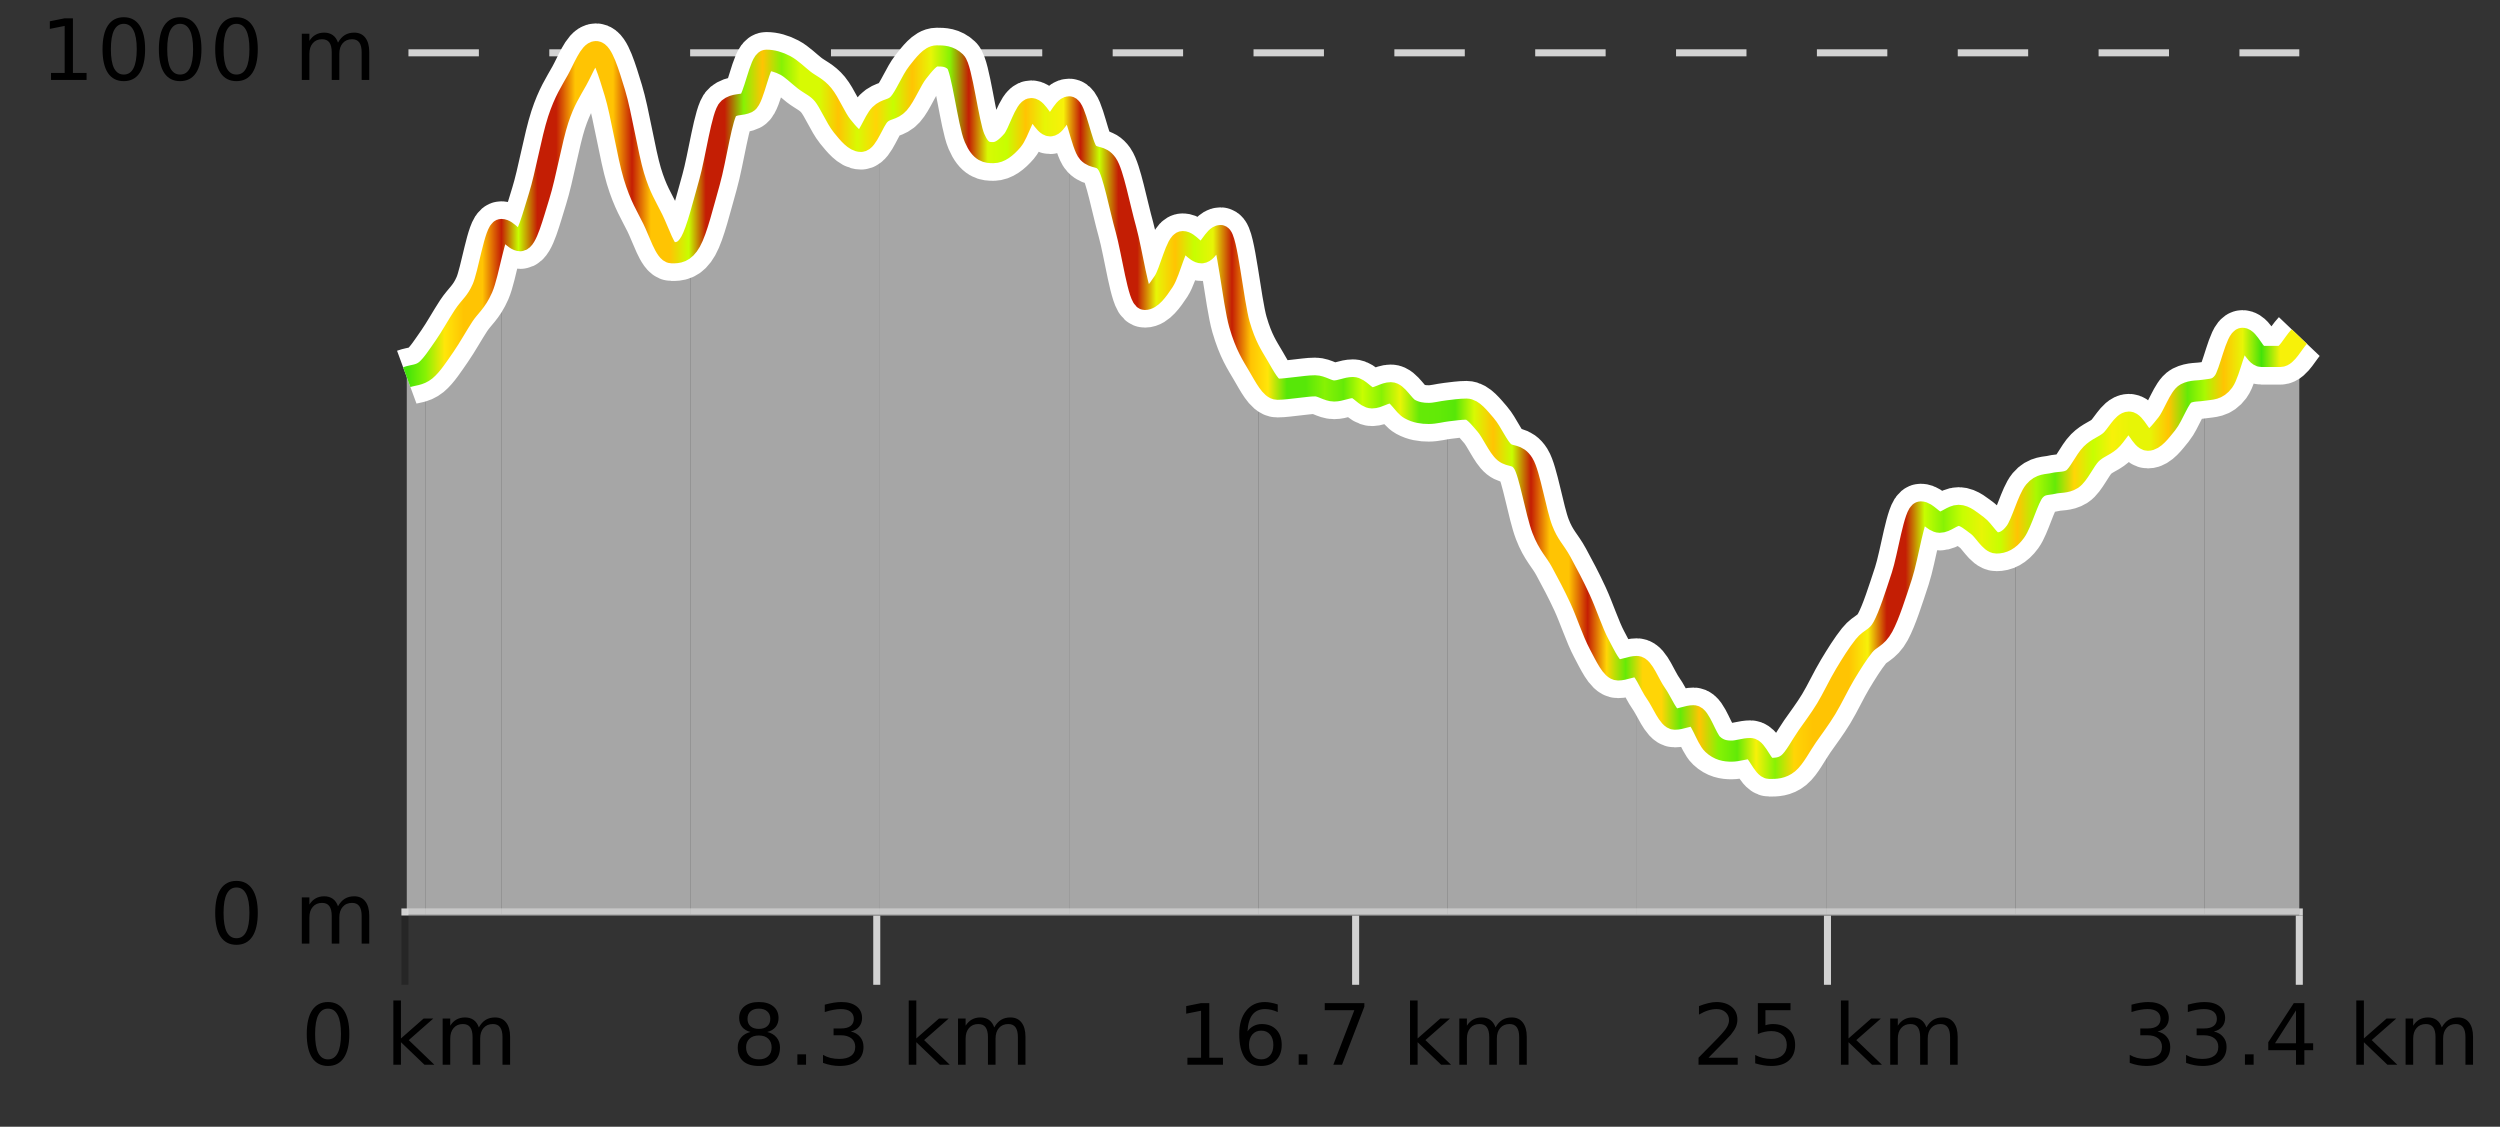 <?xml version="1.0" encoding="UTF-8"?>
<svg xmlns="http://www.w3.org/2000/svg" xmlns:xlink="http://www.w3.org/1999/xlink" width="355pt" height="160pt" viewBox="0 0 355 160" version="1.1">
<rect x="0" y="0" width="355" height="160" fill="#333333" stroke="none"/>
<defs>
<clipPath id="clip1">
  <path d="M 313 47 L 326.5 47 L 326.5 129.84 L 313 129.84 Z M 313 47 "/>
</clipPath>
<clipPath id="clip2">
  <path d="M 286 55 L 314 55 L 314 129.84 L 286 129.84 Z M 286 55 "/>
</clipPath>
<clipPath id="clip3">
  <path d="M 259 72 L 287 72 L 287 129.84 L 259 129.84 Z M 259 72 "/>
</clipPath>
<clipPath id="clip4">
  <path d="M 232 94 L 260 94 L 260 129.84 L 232 129.84 Z M 232 94 "/>
</clipPath>
<clipPath id="clip5">
  <path d="M 205 58 L 233 58 L 233 129.84 L 205 129.84 Z M 205 58 "/>
</clipPath>
<clipPath id="clip6">
  <path d="M 178 51 L 206 51 L 206 129.84 L 178 129.84 Z M 178 51 "/>
</clipPath>
<clipPath id="clip7">
  <path d="M 151 15 L 179 15 L 179 129.84 L 151 129.84 Z M 151 15 "/>
</clipPath>
<clipPath id="clip8">
  <path d="M 124 7.199 L 152 7.199 L 152 129.84 L 124 129.84 Z M 124 7.199 "/>
</clipPath>
<clipPath id="clip9">
  <path d="M 98 8 L 125 8 L 125 129.84 L 98 129.84 Z M 98 8 "/>
</clipPath>
<clipPath id="clip10">
  <path d="M 71 7.199 L 99 7.199 L 99 129.84 L 71 129.84 Z M 71 7.199 "/>
</clipPath>
<clipPath id="clip11">
  <path d="M 60 32 L 72 32 L 72 129.84 L 60 129.84 Z M 60 32 "/>
</clipPath>
<clipPath id="clip12">
  <path d="M 57.762 52 L 61 52 L 61 129.84 L 57.762 129.84 Z M 57.762 52 "/>
</clipPath>
<clipPath id="clip13">
  <path d="M 53.762 3.199 L 330.5 3.199 L 330.5 133.84 L 53.762 133.84 Z M 53.762 3.199 "/>
</clipPath>
<clipPath id="clip14">
  <path d="M 56.262 5.699 L 328 5.699 L 328 131.34 L 56.262 131.34 Z M 56.262 5.699 "/>
</clipPath>
<linearGradient id="linear0" gradientUnits="userSpaceOnUse" x1="57.76" y1="0" x2="326.5" y2="0" >
<stop offset="0" style="stop-color:rgb(26.275%,89.02%,3.529%);stop-opacity:1;"/>
<stop offset="0.01" style="stop-color:rgb(52.941%,94.902%,1.569%);stop-opacity:1;"/>
<stop offset="0.02" style="stop-color:rgb(100%,90.196%,3.529%);stop-opacity:1;"/>
<stop offset="0.03" style="stop-color:rgb(100%,76.863%,1.176%);stop-opacity:1;"/>
<stop offset="0.04" style="stop-color:rgb(100%,76.863%,1.176%);stop-opacity:1;"/>
<stop offset="0.05" style="stop-color:rgb(76.863%,11.765%,1.569%);stop-opacity:1;"/>
<stop offset="0.059" style="stop-color:rgb(78.039%,99.608%,0.392%);stop-opacity:1;"/>
<stop offset="0.069" style="stop-color:rgb(76.863%,11.765%,1.569%);stop-opacity:1;"/>
<stop offset="0.079" style="stop-color:rgb(76.863%,11.765%,1.569%);stop-opacity:1;"/>
<stop offset="0.089" style="stop-color:rgb(100%,76.863%,1.176%);stop-opacity:1;"/>
<stop offset="0.099" style="stop-color:rgb(100%,76.863%,1.176%);stop-opacity:1;"/>
<stop offset="0.109" style="stop-color:rgb(100%,76.863%,1.176%);stop-opacity:1;"/>
<stop offset="0.119" style="stop-color:rgb(76.863%,11.765%,1.569%);stop-opacity:1;"/>
<stop offset="0.129" style="stop-color:rgb(100%,76.863%,1.176%);stop-opacity:1;"/>
<stop offset="0.139" style="stop-color:rgb(100%,76.863%,1.176%);stop-opacity:1;"/>
<stop offset="0.149" style="stop-color:rgb(78.039%,99.608%,0.392%);stop-opacity:1;"/>
<stop offset="0.158" style="stop-color:rgb(76.863%,11.765%,1.569%);stop-opacity:1;"/>
<stop offset="0.168" style="stop-color:rgb(76.863%,11.765%,1.569%);stop-opacity:1;"/>
<stop offset="0.178" style="stop-color:rgb(52.941%,94.902%,1.569%);stop-opacity:1;"/>
<stop offset="0.188" style="stop-color:rgb(100%,76.863%,1.176%);stop-opacity:1;"/>
<stop offset="0.198" style="stop-color:rgb(52.941%,94.902%,1.569%);stop-opacity:1;"/>
<stop offset="0.208" style="stop-color:rgb(84.314%,98.039%,1.176%);stop-opacity:1;"/>
<stop offset="0.218" style="stop-color:rgb(84.314%,98.039%,1.176%);stop-opacity:1;"/>
<stop offset="0.228" style="stop-color:rgb(100%,76.863%,1.176%);stop-opacity:1;"/>
<stop offset="0.238" style="stop-color:rgb(84.314%,98.039%,1.176%);stop-opacity:1;"/>
<stop offset="0.248" style="stop-color:rgb(100%,83.529%,2.353%);stop-opacity:1;"/>
<stop offset="0.257" style="stop-color:rgb(78.039%,99.608%,0.392%);stop-opacity:1;"/>
<stop offset="0.267" style="stop-color:rgb(100%,76.863%,1.176%);stop-opacity:1;"/>
<stop offset="0.277" style="stop-color:rgb(90.588%,96.078%,2.353%);stop-opacity:1;"/>
<stop offset="0.287" style="stop-color:rgb(52.941%,94.902%,1.569%);stop-opacity:1;"/>
<stop offset="0.297" style="stop-color:rgb(76.863%,11.765%,1.569%);stop-opacity:1;"/>
<stop offset="0.307" style="stop-color:rgb(84.314%,98.039%,1.176%);stop-opacity:1;"/>
<stop offset="0.317" style="stop-color:rgb(78.039%,99.608%,0.392%);stop-opacity:1;"/>
<stop offset="0.327" style="stop-color:rgb(100%,76.863%,1.176%);stop-opacity:1;"/>
<stop offset="0.337" style="stop-color:rgb(90.588%,96.078%,2.353%);stop-opacity:1;"/>
<stop offset="0.347" style="stop-color:rgb(96.863%,94.51%,3.529%);stop-opacity:1;"/>
<stop offset="0.356" style="stop-color:rgb(76.863%,11.765%,1.569%);stop-opacity:1;"/>
<stop offset="0.366" style="stop-color:rgb(78.039%,99.608%,0.392%);stop-opacity:1;"/>
<stop offset="0.376" style="stop-color:rgb(76.863%,11.765%,1.569%);stop-opacity:1;"/>
<stop offset="0.386" style="stop-color:rgb(76.863%,11.765%,1.569%);stop-opacity:1;"/>
<stop offset="0.396" style="stop-color:rgb(90.588%,96.078%,2.353%);stop-opacity:1;"/>
<stop offset="0.406" style="stop-color:rgb(100%,76.863%,1.176%);stop-opacity:1;"/>
<stop offset="0.416" style="stop-color:rgb(78.039%,99.608%,0.392%);stop-opacity:1;"/>
<stop offset="0.426" style="stop-color:rgb(90.588%,96.078%,2.353%);stop-opacity:1;"/>
<stop offset="0.436" style="stop-color:rgb(76.863%,11.765%,1.569%);stop-opacity:1;"/>
<stop offset="0.446" style="stop-color:rgb(100%,76.863%,1.176%);stop-opacity:1;"/>
<stop offset="0.455" style="stop-color:rgb(100%,90.196%,3.529%);stop-opacity:1;"/>
<stop offset="0.465" style="stop-color:rgb(34.118%,90.588%,3.137%);stop-opacity:1;"/>
<stop offset="0.475" style="stop-color:rgb(34.118%,90.588%,3.137%);stop-opacity:1;"/>
<stop offset="0.485" style="stop-color:rgb(52.941%,94.902%,1.569%);stop-opacity:1;"/>
<stop offset="0.495" style="stop-color:rgb(39.608%,91.765%,2.745%);stop-opacity:1;"/>
<stop offset="0.505" style="stop-color:rgb(78.039%,99.608%,0.392%);stop-opacity:1;"/>
<stop offset="0.515" style="stop-color:rgb(52.941%,94.902%,1.569%);stop-opacity:1;"/>
<stop offset="0.525" style="stop-color:rgb(90.588%,96.078%,2.353%);stop-opacity:1;"/>
<stop offset="0.535" style="stop-color:rgb(39.608%,91.765%,2.745%);stop-opacity:1;"/>
<stop offset="0.545" style="stop-color:rgb(38.431%,91.765%,2.745%);stop-opacity:1;"/>
<stop offset="0.554" style="stop-color:rgb(34.118%,90.588%,3.137%);stop-opacity:1;"/>
<stop offset="0.564" style="stop-color:rgb(84.314%,98.039%,1.176%);stop-opacity:1;"/>
<stop offset="0.574" style="stop-color:rgb(100%,76.863%,1.176%);stop-opacity:1;"/>
<stop offset="0.584" style="stop-color:rgb(78.039%,99.608%,0.392%);stop-opacity:1;"/>
<stop offset="0.594" style="stop-color:rgb(76.863%,11.765%,1.569%);stop-opacity:1;"/>
<stop offset="0.604" style="stop-color:rgb(100%,76.863%,1.176%);stop-opacity:1;"/>
<stop offset="0.614" style="stop-color:rgb(100%,76.863%,1.176%);stop-opacity:1;"/>
<stop offset="0.624" style="stop-color:rgb(76.863%,11.765%,1.569%);stop-opacity:1;"/>
<stop offset="0.634" style="stop-color:rgb(100%,83.529%,2.353%);stop-opacity:1;"/>
<stop offset="0.644" style="stop-color:rgb(39.608%,91.765%,2.745%);stop-opacity:1;"/>
<stop offset="0.653" style="stop-color:rgb(100%,83.529%,2.353%);stop-opacity:1;"/>
<stop offset="0.663" style="stop-color:rgb(100%,83.529%,2.353%);stop-opacity:1;"/>
<stop offset="0.673" style="stop-color:rgb(39.608%,91.765%,2.745%);stop-opacity:1;"/>
<stop offset="0.683" style="stop-color:rgb(100%,76.863%,1.176%);stop-opacity:1;"/>
<stop offset="0.693" style="stop-color:rgb(52.941%,94.902%,1.569%);stop-opacity:1;"/>
<stop offset="0.703" style="stop-color:rgb(38.431%,91.765%,2.745%);stop-opacity:1;"/>
<stop offset="0.713" style="stop-color:rgb(96.863%,94.51%,3.529%);stop-opacity:1;"/>
<stop offset="0.723" style="stop-color:rgb(52.941%,94.902%,1.569%);stop-opacity:1;"/>
<stop offset="0.733" style="stop-color:rgb(100%,83.529%,2.353%);stop-opacity:1;"/>
<stop offset="0.743" style="stop-color:rgb(100%,76.863%,1.176%);stop-opacity:1;"/>
<stop offset="0.752" style="stop-color:rgb(100%,76.863%,1.176%);stop-opacity:1;"/>
<stop offset="0.762" style="stop-color:rgb(100%,76.863%,1.176%);stop-opacity:1;"/>
<stop offset="0.772" style="stop-color:rgb(96.863%,94.51%,3.529%);stop-opacity:1;"/>
<stop offset="0.782" style="stop-color:rgb(76.863%,11.765%,1.569%);stop-opacity:1;"/>
<stop offset="0.792" style="stop-color:rgb(76.863%,11.765%,1.569%);stop-opacity:1;"/>
<stop offset="0.802" style="stop-color:rgb(78.039%,99.608%,0.392%);stop-opacity:1;"/>
<stop offset="0.812" style="stop-color:rgb(52.941%,94.902%,1.569%);stop-opacity:1;"/>
<stop offset="0.822" style="stop-color:rgb(78.039%,99.608%,0.392%);stop-opacity:1;"/>
<stop offset="0.832" style="stop-color:rgb(90.588%,96.078%,2.353%);stop-opacity:1;"/>
<stop offset="0.842" style="stop-color:rgb(78.039%,99.608%,0.392%);stop-opacity:1;"/>
<stop offset="0.851" style="stop-color:rgb(100%,76.863%,1.176%);stop-opacity:1;"/>
<stop offset="0.861" style="stop-color:rgb(66.275%,97.647%,0.784%);stop-opacity:1;"/>
<stop offset="0.871" style="stop-color:rgb(39.608%,91.765%,2.745%);stop-opacity:1;"/>
<stop offset="0.881" style="stop-color:rgb(100%,83.529%,2.353%);stop-opacity:1;"/>
<stop offset="0.891" style="stop-color:rgb(78.039%,99.608%,0.392%);stop-opacity:1;"/>
<stop offset="0.901" style="stop-color:rgb(96.863%,94.51%,3.529%);stop-opacity:1;"/>
<stop offset="0.911" style="stop-color:rgb(90.588%,96.078%,2.353%);stop-opacity:1;"/>
<stop offset="0.921" style="stop-color:rgb(90.588%,96.078%,2.353%);stop-opacity:1;"/>
<stop offset="0.931" style="stop-color:rgb(100%,76.863%,1.176%);stop-opacity:1;"/>
<stop offset="0.941" style="stop-color:rgb(39.608%,91.765%,2.745%);stop-opacity:1;"/>
<stop offset="0.95" style="stop-color:rgb(66.275%,97.647%,0.784%);stop-opacity:1;"/>
<stop offset="0.96" style="stop-color:rgb(100%,76.863%,1.176%);stop-opacity:1;"/>
<stop offset="0.97" style="stop-color:rgb(90.588%,96.078%,2.353%);stop-opacity:1;"/>
<stop offset="0.98" style="stop-color:rgb(26.275%,89.02%,3.529%);stop-opacity:1;"/>
<stop offset="0.99" style="stop-color:rgb(96.863%,94.51%,3.529%);stop-opacity:1;"/>
<stop offset="1" style="stop-color:rgb(96.863%,94.51%,3.529%);stop-opacity:1;"/>
</linearGradient>
</defs>
<g id="surface1">
<path style="fill:none;stroke-width:1;stroke-linecap:butt;stroke-linejoin:miter;stroke:rgb(0%,0%,0%);stroke-opacity:0.247;stroke-miterlimit:10;" d="M 57.5 130 L 57.5 139.84 "/>
<path style="fill:none;stroke-width:1;stroke-linecap:butt;stroke-linejoin:miter;stroke:rgb(82.353%,82.353%,82.353%);stroke-opacity:1;stroke-miterlimit:10;" d="M 124.5 130 L 124.5 139.84 "/>
<path style="fill:none;stroke-width:1;stroke-linecap:butt;stroke-linejoin:miter;stroke:rgb(82.353%,82.353%,82.353%);stroke-opacity:1;stroke-miterlimit:10;" d="M 192.5 130 L 192.5 139.84 "/>
<path style="fill:none;stroke-width:1;stroke-linecap:butt;stroke-linejoin:miter;stroke:rgb(82.353%,82.353%,82.353%);stroke-opacity:1;stroke-miterlimit:10;" d="M 259.5 130 L 259.5 139.84 "/>
<path style="fill:none;stroke-width:1;stroke-linecap:butt;stroke-linejoin:miter;stroke:rgb(82.353%,82.353%,82.353%);stroke-opacity:1;stroke-miterlimit:10;" d="M 326.5 130 L 326.5 139.84 "/>
<path style="fill:none;stroke-width:1;stroke-linecap:butt;stroke-linejoin:miter;stroke:rgb(82.353%,82.353%,82.353%);stroke-opacity:1;stroke-miterlimit:10;" d="M 57 129.5 L 327 129.5 "/>
<path style=" stroke:none;fill-rule:nonzero;fill:rgb(0%,0%,0%);fill-opacity:1;" d="M 46.574 143.227 C 45.969 143.227 45.512 143.531 45.199 144.133 C 44.895 144.727 44.746 145.629 44.746 146.836 C 44.746 148.035 44.895 148.938 45.199 149.539 C 45.512 150.133 45.969 150.43 46.574 150.43 C 47.188 150.43 47.645 150.133 47.949 149.539 C 48.262 148.938 48.418 148.035 48.418 146.836 C 48.418 145.629 48.262 144.727 47.949 144.133 C 47.645 143.531 47.188 143.227 46.574 143.227 Z M 46.574 142.289 C 47.551 142.289 48.301 142.68 48.824 143.461 C 49.344 144.234 49.605 145.359 49.605 146.836 C 49.605 148.305 49.344 149.43 48.824 150.211 C 48.301 150.984 47.551 151.367 46.574 151.367 C 45.594 151.367 44.844 150.984 44.324 150.211 C 43.812 149.43 43.559 148.305 43.559 146.836 C 43.559 145.359 43.812 144.234 44.324 143.461 C 44.844 142.68 45.594 142.289 46.574 142.289 Z M 55.855 142.07 L 56.934 142.07 L 56.934 147.461 L 60.152 144.633 L 61.527 144.633 L 58.043 147.695 L 61.684 151.195 L 60.277 151.195 L 56.934 147.992 L 56.934 151.195 L 55.855 151.195 Z M 67.996 145.898 C 68.266 145.41 68.59 145.051 68.965 144.82 C 69.34 144.594 69.781 144.477 70.293 144.477 C 70.98 144.477 71.504 144.719 71.871 145.195 C 72.246 145.676 72.434 146.352 72.434 147.227 L 72.434 151.195 L 71.355 151.195 L 71.355 147.273 C 71.355 146.641 71.238 146.172 71.012 145.867 C 70.793 145.566 70.453 145.414 69.996 145.414 C 69.434 145.414 68.988 145.602 68.668 145.977 C 68.344 146.344 68.184 146.848 68.184 147.492 L 68.184 151.195 L 67.105 151.195 L 67.105 147.273 C 67.105 146.641 66.988 146.172 66.762 145.867 C 66.543 145.566 66.199 145.414 65.73 145.414 C 65.176 145.414 64.738 145.602 64.418 145.977 C 64.094 146.344 63.934 146.848 63.934 147.492 L 63.934 151.195 L 62.855 151.195 L 62.855 144.633 L 63.934 144.633 L 63.934 145.648 C 64.184 145.254 64.48 144.961 64.824 144.773 C 65.168 144.578 65.574 144.477 66.043 144.477 C 66.52 144.477 66.926 144.598 67.262 144.836 C 67.594 145.078 67.84 145.43 67.996 145.898 Z M 42.762 140.055 "/>
<path style=" stroke:none;fill-rule:nonzero;fill:rgb(0%,0%,0%);fill-opacity:1;" d="M 107.758 147.039 C 107.195 147.039 106.75 147.191 106.43 147.492 C 106.105 147.797 105.945 148.207 105.945 148.727 C 105.945 149.258 106.105 149.676 106.43 149.977 C 106.75 150.281 107.195 150.43 107.758 150.43 C 108.32 150.43 108.762 150.281 109.086 149.977 C 109.406 149.676 109.57 149.258 109.57 148.727 C 109.57 148.207 109.406 147.797 109.086 147.492 C 108.773 147.191 108.328 147.039 107.758 147.039 Z M 106.57 146.539 C 106.07 146.414 105.672 146.18 105.383 145.836 C 105.102 145.484 104.961 145.055 104.961 144.555 C 104.961 143.859 105.211 143.305 105.711 142.898 C 106.211 142.492 106.891 142.289 107.758 142.289 C 108.633 142.289 109.312 142.492 109.805 142.898 C 110.305 143.305 110.555 143.859 110.555 144.555 C 110.555 145.055 110.414 145.484 110.133 145.836 C 109.852 146.18 109.453 146.414 108.945 146.539 C 109.516 146.676 109.961 146.938 110.273 147.32 C 110.594 147.707 110.758 148.176 110.758 148.727 C 110.758 149.582 110.496 150.238 109.977 150.695 C 109.465 151.145 108.727 151.367 107.758 151.367 C 106.797 151.367 106.059 151.145 105.539 150.695 C 105.016 150.238 104.758 149.582 104.758 148.727 C 104.758 148.176 104.918 147.707 105.242 147.32 C 105.562 146.938 106.008 146.676 106.57 146.539 Z M 106.148 144.664 C 106.148 145.125 106.289 145.477 106.57 145.727 C 106.852 145.977 107.246 146.102 107.758 146.102 C 108.266 146.102 108.664 145.977 108.945 145.727 C 109.234 145.477 109.383 145.125 109.383 144.664 C 109.383 144.219 109.234 143.867 108.945 143.617 C 108.664 143.359 108.266 143.227 107.758 143.227 C 107.246 143.227 106.852 143.359 106.57 143.617 C 106.289 143.867 106.148 144.219 106.148 144.664 Z M 113.227 149.711 L 114.461 149.711 L 114.461 151.195 L 113.227 151.195 Z M 120.82 146.477 C 121.383 146.602 121.82 146.859 122.133 147.242 C 122.453 147.617 122.617 148.086 122.617 148.648 C 122.617 149.516 122.32 150.188 121.727 150.664 C 121.133 151.133 120.289 151.367 119.195 151.367 C 118.828 151.367 118.449 151.328 118.055 151.258 C 117.668 151.188 117.273 151.078 116.867 150.93 L 116.867 149.789 C 117.188 149.977 117.543 150.125 117.93 150.227 C 118.324 150.32 118.734 150.367 119.164 150.367 C 119.902 150.367 120.465 150.223 120.852 149.93 C 121.246 149.641 121.445 149.211 121.445 148.648 C 121.445 148.141 121.262 147.738 120.898 147.445 C 120.531 147.156 120.031 147.008 119.398 147.008 L 118.367 147.008 L 118.367 146.039 L 119.445 146.039 C 120.016 146.039 120.461 145.926 120.773 145.695 C 121.086 145.457 121.242 145.117 121.242 144.68 C 121.242 144.234 121.078 143.891 120.758 143.648 C 120.445 143.41 119.992 143.289 119.398 143.289 C 119.062 143.289 118.711 143.328 118.336 143.398 C 117.969 143.461 117.562 143.566 117.117 143.711 L 117.117 142.664 C 117.574 142.539 117.996 142.445 118.383 142.383 C 118.777 142.32 119.148 142.289 119.492 142.289 C 120.398 142.289 121.109 142.492 121.633 142.898 C 122.152 143.305 122.414 143.859 122.414 144.555 C 122.414 145.047 122.273 145.457 121.992 145.789 C 121.719 146.125 121.328 146.352 120.82 146.477 Z M 129.039 142.07 L 130.117 142.07 L 130.117 147.461 L 133.336 144.633 L 134.711 144.633 L 131.227 147.695 L 134.867 151.195 L 133.461 151.195 L 130.117 147.992 L 130.117 151.195 L 129.039 151.195 Z M 141.18 145.898 C 141.449 145.41 141.773 145.051 142.148 144.82 C 142.523 144.594 142.965 144.477 143.477 144.477 C 144.164 144.477 144.688 144.719 145.055 145.195 C 145.43 145.676 145.617 146.352 145.617 147.227 L 145.617 151.195 L 144.539 151.195 L 144.539 147.273 C 144.539 146.641 144.422 146.172 144.195 145.867 C 143.977 145.566 143.637 145.414 143.18 145.414 C 142.617 145.414 142.172 145.602 141.852 145.977 C 141.527 146.344 141.367 146.848 141.367 147.492 L 141.367 151.195 L 140.289 151.195 L 140.289 147.273 C 140.289 146.641 140.172 146.172 139.945 145.867 C 139.727 145.566 139.383 145.414 138.914 145.414 C 138.359 145.414 137.922 145.602 137.602 145.977 C 137.277 146.344 137.117 146.848 137.117 147.492 L 137.117 151.195 L 136.039 151.195 L 136.039 144.633 L 137.117 144.633 L 137.117 145.648 C 137.367 145.254 137.664 144.961 138.008 144.773 C 138.352 144.578 138.758 144.477 139.227 144.477 C 139.703 144.477 140.109 144.598 140.445 144.836 C 140.777 145.078 141.023 145.43 141.18 145.898 Z M 103.945 140.055 "/>
<path style=" stroke:none;fill-rule:nonzero;fill:rgb(0%,0%,0%);fill-opacity:1;" d="M 168.613 150.195 L 170.551 150.195 L 170.551 143.523 L 168.441 143.945 L 168.441 142.867 L 170.535 142.445 L 171.723 142.445 L 171.723 150.195 L 173.66 150.195 L 173.66 151.195 L 168.613 151.195 Z M 179.098 146.352 C 178.566 146.352 178.145 146.535 177.832 146.898 C 177.52 147.266 177.363 147.758 177.363 148.383 C 177.363 149.02 177.52 149.52 177.832 149.883 C 178.145 150.25 178.566 150.43 179.098 150.43 C 179.629 150.43 180.043 150.25 180.348 149.883 C 180.66 149.52 180.816 149.02 180.816 148.383 C 180.816 147.758 180.66 147.266 180.348 146.898 C 180.043 146.535 179.629 146.352 179.098 146.352 Z M 181.441 142.633 L 181.441 143.711 C 181.137 143.578 180.836 143.473 180.535 143.398 C 180.23 143.328 179.934 143.289 179.645 143.289 C 178.863 143.289 178.262 143.555 177.848 144.086 C 177.441 144.609 177.207 145.398 177.145 146.461 C 177.371 146.129 177.66 145.875 178.004 145.695 C 178.355 145.508 178.742 145.414 179.16 145.414 C 180.035 145.414 180.727 145.68 181.238 146.211 C 181.746 146.742 182.004 147.469 182.004 148.383 C 182.004 149.289 181.738 150.016 181.207 150.555 C 180.676 151.098 179.973 151.367 179.098 151.367 C 178.074 151.367 177.301 150.984 176.77 150.211 C 176.238 149.43 175.973 148.305 175.973 146.836 C 175.973 145.453 176.301 144.348 176.957 143.523 C 177.613 142.703 178.492 142.289 179.598 142.289 C 179.887 142.289 180.184 142.32 180.488 142.383 C 180.789 142.438 181.105 142.52 181.441 142.633 Z M 184.41 149.711 L 185.645 149.711 L 185.645 151.195 L 184.41 151.195 Z M 188.113 142.445 L 193.738 142.445 L 193.738 142.945 L 190.566 151.195 L 189.332 151.195 L 192.316 143.445 L 188.113 143.445 Z M 200.223 142.07 L 201.301 142.07 L 201.301 147.461 L 204.52 144.633 L 205.895 144.633 L 202.41 147.695 L 206.051 151.195 L 204.645 151.195 L 201.301 147.992 L 201.301 151.195 L 200.223 151.195 Z M 212.363 145.898 C 212.633 145.41 212.957 145.051 213.332 144.82 C 213.707 144.594 214.148 144.477 214.66 144.477 C 215.348 144.477 215.871 144.719 216.238 145.195 C 216.613 145.676 216.801 146.352 216.801 147.227 L 216.801 151.195 L 215.723 151.195 L 215.723 147.273 C 215.723 146.641 215.605 146.172 215.379 145.867 C 215.16 145.566 214.82 145.414 214.363 145.414 C 213.801 145.414 213.355 145.602 213.035 145.977 C 212.711 146.344 212.551 146.848 212.551 147.492 L 212.551 151.195 L 211.473 151.195 L 211.473 147.273 C 211.473 146.641 211.355 146.172 211.129 145.867 C 210.91 145.566 210.566 145.414 210.098 145.414 C 209.543 145.414 209.105 145.602 208.785 145.977 C 208.461 146.344 208.301 146.848 208.301 147.492 L 208.301 151.195 L 207.223 151.195 L 207.223 144.633 L 208.301 144.633 L 208.301 145.648 C 208.551 145.254 208.848 144.961 209.191 144.773 C 209.535 144.578 209.941 144.477 210.41 144.477 C 210.887 144.477 211.293 144.598 211.629 144.836 C 211.961 145.078 212.207 145.43 212.363 145.898 Z M 167.129 140.055 "/>
<path style=" stroke:none;fill-rule:nonzero;fill:rgb(0%,0%,0%);fill-opacity:1;" d="M 242.613 150.195 L 246.754 150.195 L 246.754 151.195 L 241.191 151.195 L 241.191 150.195 C 241.637 149.738 242.246 149.117 243.02 148.336 C 243.801 147.547 244.289 147.035 244.488 146.805 C 244.871 146.391 245.137 146.035 245.285 145.742 C 245.441 145.441 245.52 145.148 245.52 144.867 C 245.52 144.398 245.352 144.02 245.02 143.727 C 244.695 143.438 244.273 143.289 243.754 143.289 C 243.379 143.289 242.98 143.352 242.566 143.477 C 242.16 143.602 241.723 143.801 241.254 144.07 L 241.254 142.867 C 241.73 142.68 242.176 142.539 242.582 142.445 C 242.996 142.344 243.379 142.289 243.723 142.289 C 244.629 142.289 245.352 142.52 245.895 142.977 C 246.434 143.426 246.707 144.031 246.707 144.789 C 246.707 145.145 246.637 145.484 246.504 145.805 C 246.367 146.129 246.121 146.508 245.77 146.945 C 245.664 147.062 245.352 147.391 244.832 147.93 C 244.309 148.473 243.57 149.227 242.613 150.195 Z M 249.613 142.445 L 254.254 142.445 L 254.254 143.445 L 250.691 143.445 L 250.691 145.586 C 250.867 145.523 251.039 145.484 251.207 145.461 C 251.383 145.43 251.555 145.414 251.723 145.414 C 252.699 145.414 253.477 145.688 254.051 146.227 C 254.621 146.758 254.91 147.477 254.91 148.383 C 254.91 149.332 254.613 150.066 254.02 150.586 C 253.434 151.109 252.613 151.367 251.551 151.367 C 251.176 151.367 250.793 151.336 250.41 151.273 C 250.035 151.211 249.645 151.117 249.238 150.992 L 249.238 149.805 C 249.59 149.992 249.957 150.133 250.332 150.227 C 250.707 150.32 251.102 150.367 251.52 150.367 C 252.195 150.367 252.73 150.191 253.129 149.836 C 253.523 149.484 253.723 149 253.723 148.383 C 253.723 147.781 253.523 147.301 253.129 146.945 C 252.73 146.594 252.195 146.414 251.52 146.414 C 251.207 146.414 250.887 146.453 250.566 146.523 C 250.254 146.586 249.934 146.691 249.613 146.836 Z M 261.41 142.07 L 262.488 142.07 L 262.488 147.461 L 265.707 144.633 L 267.082 144.633 L 263.598 147.695 L 267.238 151.195 L 265.832 151.195 L 262.488 147.992 L 262.488 151.195 L 261.41 151.195 Z M 273.551 145.898 C 273.82 145.41 274.145 145.051 274.52 144.82 C 274.895 144.594 275.336 144.477 275.848 144.477 C 276.535 144.477 277.059 144.719 277.426 145.195 C 277.801 145.676 277.988 146.352 277.988 147.227 L 277.988 151.195 L 276.91 151.195 L 276.91 147.273 C 276.91 146.641 276.793 146.172 276.566 145.867 C 276.348 145.566 276.008 145.414 275.551 145.414 C 274.988 145.414 274.543 145.602 274.223 145.977 C 273.898 146.344 273.738 146.848 273.738 147.492 L 273.738 151.195 L 272.66 151.195 L 272.66 147.273 C 272.66 146.641 272.543 146.172 272.316 145.867 C 272.098 145.566 271.754 145.414 271.285 145.414 C 270.73 145.414 270.293 145.602 269.973 145.977 C 269.648 146.344 269.488 146.848 269.488 147.492 L 269.488 151.195 L 268.41 151.195 L 268.41 144.633 L 269.488 144.633 L 269.488 145.648 C 269.738 145.254 270.035 144.961 270.379 144.773 C 270.723 144.578 271.129 144.477 271.598 144.477 C 272.074 144.477 272.48 144.598 272.816 144.836 C 273.148 145.078 273.395 145.43 273.551 145.898 Z M 240.316 140.055 "/>
<path style=" stroke:none;fill-rule:nonzero;fill:rgb(0%,0%,0%);fill-opacity:1;" d="M 306.375 146.477 C 306.938 146.602 307.375 146.859 307.688 147.242 C 308.008 147.617 308.172 148.086 308.172 148.648 C 308.172 149.516 307.875 150.188 307.281 150.664 C 306.688 151.133 305.844 151.367 304.75 151.367 C 304.383 151.367 304.004 151.328 303.609 151.258 C 303.223 151.188 302.828 151.078 302.422 150.93 L 302.422 149.789 C 302.742 149.977 303.098 150.125 303.484 150.227 C 303.879 150.32 304.289 150.367 304.719 150.367 C 305.457 150.367 306.02 150.223 306.406 149.93 C 306.801 149.641 307 149.211 307 148.648 C 307 148.141 306.816 147.738 306.453 147.445 C 306.086 147.156 305.586 147.008 304.953 147.008 L 303.922 147.008 L 303.922 146.039 L 305 146.039 C 305.57 146.039 306.016 145.926 306.328 145.695 C 306.641 145.457 306.797 145.117 306.797 144.68 C 306.797 144.234 306.633 143.891 306.312 143.648 C 306 143.41 305.547 143.289 304.953 143.289 C 304.617 143.289 304.266 143.328 303.891 143.398 C 303.523 143.461 303.117 143.566 302.672 143.711 L 302.672 142.664 C 303.129 142.539 303.551 142.445 303.938 142.383 C 304.332 142.32 304.703 142.289 305.047 142.289 C 305.953 142.289 306.664 142.492 307.188 142.898 C 307.707 143.305 307.969 143.859 307.969 144.555 C 307.969 145.047 307.828 145.457 307.547 145.789 C 307.273 146.125 306.883 146.352 306.375 146.477 Z M 314.375 146.477 C 314.938 146.602 315.375 146.859 315.688 147.242 C 316.008 147.617 316.172 148.086 316.172 148.648 C 316.172 149.516 315.875 150.188 315.281 150.664 C 314.688 151.133 313.844 151.367 312.75 151.367 C 312.383 151.367 312.004 151.328 311.609 151.258 C 311.223 151.188 310.828 151.078 310.422 150.93 L 310.422 149.789 C 310.742 149.977 311.098 150.125 311.484 150.227 C 311.879 150.32 312.289 150.367 312.719 150.367 C 313.457 150.367 314.02 150.223 314.406 149.93 C 314.801 149.641 315 149.211 315 148.648 C 315 148.141 314.816 147.738 314.453 147.445 C 314.086 147.156 313.586 147.008 312.953 147.008 L 311.922 147.008 L 311.922 146.039 L 313 146.039 C 313.57 146.039 314.016 145.926 314.328 145.695 C 314.641 145.457 314.797 145.117 314.797 144.68 C 314.797 144.234 314.633 143.891 314.312 143.648 C 314 143.41 313.547 143.289 312.953 143.289 C 312.617 143.289 312.266 143.328 311.891 143.398 C 311.523 143.461 311.117 143.566 310.672 143.711 L 310.672 142.664 C 311.129 142.539 311.551 142.445 311.938 142.383 C 312.332 142.32 312.703 142.289 313.047 142.289 C 313.953 142.289 314.664 142.492 315.188 142.898 C 315.707 143.305 315.969 143.859 315.969 144.555 C 315.969 145.047 315.828 145.457 315.547 145.789 C 315.273 146.125 314.883 146.352 314.375 146.477 Z M 318.781 149.711 L 320.016 149.711 L 320.016 151.195 L 318.781 151.195 Z M 326.031 143.477 L 323.047 148.148 L 326.031 148.148 Z M 325.719 142.445 L 327.219 142.445 L 327.219 148.148 L 328.469 148.148 L 328.469 149.133 L 327.219 149.133 L 327.219 151.195 L 326.031 151.195 L 326.031 149.133 L 322.094 149.133 L 322.094 147.992 Z M 334.594 142.07 L 335.672 142.07 L 335.672 147.461 L 338.891 144.633 L 340.266 144.633 L 336.781 147.695 L 340.422 151.195 L 339.016 151.195 L 335.672 147.992 L 335.672 151.195 L 334.594 151.195 Z M 346.734 145.898 C 347.004 145.41 347.328 145.051 347.703 144.82 C 348.078 144.594 348.52 144.477 349.031 144.477 C 349.719 144.477 350.242 144.719 350.609 145.195 C 350.984 145.676 351.172 146.352 351.172 147.227 L 351.172 151.195 L 350.094 151.195 L 350.094 147.273 C 350.094 146.641 349.977 146.172 349.75 145.867 C 349.531 145.566 349.191 145.414 348.734 145.414 C 348.172 145.414 347.727 145.602 347.406 145.977 C 347.082 146.344 346.922 146.848 346.922 147.492 L 346.922 151.195 L 345.844 151.195 L 345.844 147.273 C 345.844 146.641 345.727 146.172 345.5 145.867 C 345.281 145.566 344.938 145.414 344.469 145.414 C 343.914 145.414 343.477 145.602 343.156 145.977 C 342.832 146.344 342.672 146.848 342.672 147.492 L 342.672 151.195 L 341.594 151.195 L 341.594 144.633 L 342.672 144.633 L 342.672 145.648 C 342.922 145.254 343.219 144.961 343.562 144.773 C 343.906 144.578 344.312 144.477 344.781 144.477 C 345.258 144.477 345.664 144.598 346 144.836 C 346.332 145.078 346.578 145.43 346.734 145.898 Z M 301.5 140.055 "/>
<path style="fill:none;stroke-width:1;stroke-linecap:butt;stroke-linejoin:miter;stroke:rgb(82.353%,82.353%,82.353%);stroke-opacity:1;stroke-dasharray:10,10;stroke-miterlimit:10;" d="M 58 7.5 L 326.5 7.5 "/>
<path style="fill:none;stroke-width:1;stroke-linecap:butt;stroke-linejoin:miter;stroke:rgb(0%,0%,0%);stroke-opacity:0.247;stroke-miterlimit:10;" d="M 58 129.5 L 326.5 129.5 "/>
<g clip-path="url(#clip1)" clip-rule="nonzero">
<path style=" stroke:none;fill-rule:nonzero;fill:rgb(84.706%,84.706%,84.706%);fill-opacity:0.698;" d="M 313.062 55.398 C 313.957 55.008 314.855 55.336 315.75 54.172 C 316.645 53.008 317.543 48.039 318.438 48.039 C 319.332 48.039 320.23 50.613 321.125 50.613 C 322.02 50.613 322.918 50.613 323.812 50.613 C 324.707 50.613 325.605 48.734 326.5 47.793 L 326.5 129.84 L 313.062 129.84 Z M 313.062 55.398 "/>
</g>
<g clip-path="url(#clip2)" clip-rule="nonzero">
<path style=" stroke:none;fill-rule:nonzero;fill:rgb(84.706%,84.706%,84.706%);fill-opacity:0.698;" d="M 286.188 75.512 C 287.086 73.59 287.98 70.816 288.875 69.746 C 289.773 68.676 290.668 68.863 291.562 68.645 C 292.461 68.422 293.355 68.602 294.25 68.031 C 295.148 67.457 296.043 65.371 296.938 64.473 C 297.836 63.574 298.73 63.391 299.625 62.633 C 300.523 61.879 301.418 59.934 302.312 59.934 C 303.211 59.934 304.105 62.512 305 62.512 C 305.898 62.512 306.793 61.285 307.688 60.18 C 308.586 59.078 309.48 56.367 310.375 55.887 C 311.27 55.406 312.168 55.496 313.062 55.398 L 313.062 129.84 L 286.188 129.84 Z M 286.188 75.512 "/>
</g>
<g clip-path="url(#clip3)" clip-rule="nonzero">
<path style=" stroke:none;fill-rule:nonzero;fill:rgb(84.706%,84.706%,84.706%);fill-opacity:0.698;" d="M 259.316 100.652 C 260.211 99.016 261.105 97.238 262.004 95.746 C 262.898 94.254 263.793 92.824 264.691 91.699 C 265.586 90.574 266.48 90.656 267.379 89 C 268.273 87.344 269.168 84.484 270.066 81.766 C 270.961 79.047 271.855 72.691 272.754 72.691 C 273.648 72.691 274.543 74.16 275.438 74.16 C 276.336 74.16 277.23 73.18 278.125 73.18 C 279.023 73.18 279.918 73.996 280.812 74.652 C 281.711 75.305 282.605 77.105 283.5 77.105 C 284.398 77.105 285.293 76.043 286.188 75.512 L 286.188 129.84 L 259.316 129.84 Z M 259.316 100.652 "/>
</g>
<g clip-path="url(#clip4)" clip-rule="nonzero">
<path style=" stroke:none;fill-rule:nonzero;fill:rgb(84.706%,84.706%,84.706%);fill-opacity:0.698;" d="M 232.441 94.641 C 233.336 95.91 234.234 97.199 235.129 98.445 C 236.023 99.691 236.922 102.125 237.816 102.125 C 238.711 102.125 239.605 101.633 240.504 101.633 C 241.398 101.633 242.293 104.844 243.191 105.68 C 244.086 106.52 244.98 106.66 245.879 106.66 C 246.773 106.66 247.668 106.293 248.566 106.293 C 249.461 106.293 250.355 109.113 251.254 109.113 C 252.148 109.113 253.043 109.113 253.941 108.379 C 254.836 107.641 255.73 105.863 256.629 104.574 C 257.523 103.289 258.418 101.961 259.316 100.652 L 259.316 129.84 L 232.441 129.84 Z M 232.441 94.641 "/>
</g>
<g clip-path="url(#clip5)" clip-rule="nonzero">
<path style=" stroke:none;fill-rule:nonzero;fill:rgb(84.706%,84.706%,84.706%);fill-opacity:0.698;" d="M 205.566 58.34 C 206.461 58.258 207.359 58.094 208.254 58.094 C 209.148 58.094 210.047 59.281 210.941 60.305 C 211.836 61.324 212.734 63.508 213.629 64.227 C 214.523 64.945 215.422 64.398 216.316 65.82 C 217.211 67.246 218.109 72.812 219.004 75.141 C 219.898 77.473 220.797 78.148 221.691 79.805 C 222.586 81.457 223.484 83.133 224.379 85.078 C 225.273 87.02 226.172 89.777 227.066 91.453 C 227.961 93.129 228.859 95.133 229.754 95.133 C 230.648 95.133 231.547 94.805 232.441 94.641 L 232.441 129.84 L 205.566 129.84 Z M 205.566 58.34 "/>
</g>
<g clip-path="url(#clip6)" clip-rule="nonzero">
<path style=" stroke:none;fill-rule:nonzero;fill:rgb(84.706%,84.706%,84.706%);fill-opacity:0.698;" d="M 178.691 51.965 C 179.59 53.066 180.484 55.273 181.379 55.273 C 182.277 55.273 183.172 55.113 184.066 55.031 C 184.965 54.949 185.859 54.785 186.754 54.785 C 187.652 54.785 188.547 55.52 189.441 55.52 C 190.34 55.52 191.234 55.031 192.129 55.031 C 193.027 55.031 193.922 56.5 194.816 56.5 C 195.715 56.5 196.609 55.766 197.504 55.766 C 198.402 55.766 199.297 57.605 200.191 58.094 C 201.09 58.586 201.984 58.707 202.879 58.707 C 203.777 58.707 204.672 58.465 205.566 58.34 L 205.566 129.84 L 178.691 129.84 Z M 178.691 51.965 "/>
</g>
<g clip-path="url(#clip7)" clip-rule="nonzero">
<path style=" stroke:none;fill-rule:nonzero;fill:rgb(84.706%,84.706%,84.706%);fill-opacity:0.698;" d="M 151.82 15.172 C 152.715 17.34 153.609 20.723 154.508 21.672 C 155.402 22.621 156.297 21.984 157.195 23.266 C 158.09 24.547 158.984 29.379 159.883 32.586 C 160.777 35.797 161.672 42.52 162.57 42.52 C 163.465 42.52 164.359 41.312 165.258 39.945 C 166.152 38.574 167.047 34.305 167.945 34.305 C 168.84 34.305 169.734 35.898 170.629 35.898 C 171.527 35.898 172.422 33.445 173.316 33.445 C 174.215 33.445 175.109 42.992 176.004 46.078 C 176.902 49.164 177.797 50 178.691 51.965 L 178.691 129.84 L 151.82 129.84 Z M 151.82 15.172 "/>
</g>
<g clip-path="url(#clip8)" clip-rule="nonzero">
<path style=" stroke:none;fill-rule:nonzero;fill:rgb(84.706%,84.706%,84.706%);fill-opacity:0.698;" d="M 124.945 16.273 C 125.84 15.742 126.738 15.684 127.633 14.68 C 128.527 13.68 129.426 11.391 130.32 10.266 C 131.215 9.141 132.113 7.938 133.008 7.938 C 133.902 7.938 134.797 7.938 135.695 8.793 C 136.59 9.652 137.484 17.5 138.383 19.586 C 139.277 21.672 140.172 21.672 141.07 21.672 C 141.965 21.672 142.859 20.996 143.758 19.953 C 144.652 18.914 145.547 15.418 146.445 15.418 C 147.34 15.418 148.234 17.871 149.133 17.871 C 150.027 17.871 150.922 16.07 151.82 15.172 L 151.82 129.84 L 124.945 129.84 Z M 124.945 16.273 "/>
</g>
<g clip-path="url(#clip9)" clip-rule="nonzero">
<path style=" stroke:none;fill-rule:nonzero;fill:rgb(84.706%,84.706%,84.706%);fill-opacity:0.698;" d="M 98.07 34.305 C 98.969 31.484 99.863 28.988 100.758 25.84 C 101.652 22.695 102.551 16.148 103.445 15.418 C 104.34 14.684 105.238 15.004 106.133 14.559 C 107.027 14.113 107.926 8.551 108.82 8.551 C 109.715 8.551 110.613 8.816 111.508 9.285 C 112.402 9.754 113.301 10.676 114.195 11.371 C 115.09 12.066 115.988 12.371 116.883 13.453 C 117.777 14.539 118.676 16.766 119.57 17.871 C 120.465 18.973 121.363 20.078 122.258 20.078 C 123.152 20.078 124.051 17.543 124.945 16.273 L 124.945 129.84 L 98.07 129.84 Z M 98.07 34.305 "/>
</g>
<g clip-path="url(#clip10)" clip-rule="nonzero">
<path style=" stroke:none;fill-rule:nonzero;fill:rgb(84.706%,84.706%,84.706%);fill-opacity:0.698;" d="M 71.195 32.586 C 72.094 33.117 72.988 34.18 73.883 34.18 C 74.781 34.18 75.676 30.664 76.57 27.805 C 77.469 24.941 78.363 19.75 79.258 17.012 C 80.156 14.273 81.051 12.984 81.945 11.371 C 82.844 9.754 83.738 7.324 84.633 7.324 C 85.531 7.324 86.426 10.266 87.32 13.211 C 88.219 16.152 89.113 22 90.008 24.984 C 90.906 27.969 91.801 29.297 92.695 31.113 C 93.594 32.934 94.488 35.898 95.383 35.898 C 96.281 35.898 97.176 34.836 98.07 34.305 L 98.07 129.84 L 71.195 129.84 Z M 71.195 32.586 "/>
</g>
<g clip-path="url(#clip11)" clip-rule="nonzero">
<path style=" stroke:none;fill-rule:nonzero;fill:rgb(84.706%,84.706%,84.706%);fill-opacity:0.698;" d="M 60.449 52.578 C 61.344 51.434 62.238 50.43 63.137 49.145 C 64.031 47.855 64.926 46.219 65.82 44.852 C 66.719 43.48 67.613 42.969 68.508 40.926 C 69.406 38.883 70.301 35.367 71.195 32.586 L 71.195 129.84 L 60.449 129.84 Z M 60.449 52.578 "/>
</g>
<g clip-path="url(#clip12)" clip-rule="nonzero">
<path style=" stroke:none;fill-rule:nonzero;fill:rgb(84.706%,84.706%,84.706%);fill-opacity:0.698;" d="M 57.762 53.559 C 58.656 53.23 59.551 52.902 60.449 52.578 L 60.449 129.84 L 57.762 129.84 Z M 57.762 53.559 "/>
</g>
<g clip-path="url(#clip13)" clip-rule="nonzero">
<path style="fill:none;stroke-width:8;stroke-linecap:butt;stroke-linejoin:miter;stroke:rgb(100%,100%,100%);stroke-opacity:1;stroke-miterlimit:10;" d="M 57.762 53.559 C 58.656 53.23 59.551 53.312 60.449 52.578 C 61.344 51.84 62.238 50.43 63.137 49.145 C 64.031 47.855 64.926 46.219 65.82 44.852 C 66.719 43.48 67.613 42.969 68.508 40.926 C 69.406 38.883 70.301 32.586 71.195 32.586 C 72.094 32.586 72.988 34.18 73.883 34.18 C 74.781 34.18 75.676 30.664 76.57 27.805 C 77.469 24.941 78.363 19.75 79.258 17.012 C 80.156 14.273 81.051 12.984 81.945 11.371 C 82.844 9.754 83.738 7.324 84.633 7.324 C 85.531 7.324 86.426 10.266 87.32 13.211 C 88.219 16.152 89.113 22 90.008 24.984 C 90.906 27.969 91.801 29.297 92.695 31.113 C 93.594 32.934 94.488 35.898 95.383 35.898 C 96.281 35.898 97.176 35.898 98.07 34.305 C 98.969 32.711 99.863 28.988 100.758 25.84 C 101.652 22.695 102.551 16.148 103.445 15.418 C 104.34 14.684 105.238 15.004 106.133 14.559 C 107.027 14.113 107.926 8.551 108.82 8.551 C 109.715 8.551 110.613 8.816 111.508 9.285 C 112.402 9.754 113.301 10.676 114.195 11.371 C 115.09 12.066 115.988 12.371 116.883 13.453 C 117.777 14.539 118.676 16.766 119.57 17.871 C 120.465 18.973 121.363 20.078 122.258 20.078 C 123.152 20.078 124.051 17.176 124.945 16.273 C 125.84 15.375 126.738 15.684 127.633 14.68 C 128.527 13.68 129.426 11.391 130.32 10.266 C 131.215 9.141 132.113 7.938 133.008 7.938 C 133.902 7.938 134.797 7.938 135.695 8.793 C 136.59 9.652 137.484 17.5 138.383 19.586 C 139.277 21.672 140.172 21.672 141.07 21.672 C 141.965 21.672 142.859 20.996 143.758 19.953 C 144.652 18.914 145.547 15.418 146.445 15.418 C 147.34 15.418 148.234 17.871 149.133 17.871 C 150.027 17.871 150.922 15.172 151.82 15.172 C 152.715 15.172 153.609 20.723 154.508 21.672 C 155.402 22.621 156.297 21.984 157.195 23.266 C 158.09 24.547 158.984 29.379 159.883 32.586 C 160.777 35.797 161.672 42.52 162.57 42.52 C 163.465 42.52 164.359 41.312 165.258 39.945 C 166.152 38.574 167.047 34.305 167.945 34.305 C 168.84 34.305 169.734 35.898 170.629 35.898 C 171.527 35.898 172.422 33.445 173.316 33.445 C 174.215 33.445 175.109 42.992 176.004 46.078 C 176.902 49.164 177.797 50.43 178.691 51.965 C 179.59 53.496 180.484 55.273 181.379 55.273 C 182.277 55.273 183.172 55.113 184.066 55.031 C 184.965 54.949 185.859 54.785 186.754 54.785 C 187.652 54.785 188.547 55.52 189.441 55.52 C 190.34 55.52 191.234 55.031 192.129 55.031 C 193.027 55.031 193.922 56.5 194.816 56.5 C 195.715 56.5 196.609 55.766 197.504 55.766 C 198.402 55.766 199.297 57.605 200.191 58.094 C 201.09 58.586 201.984 58.707 202.879 58.707 C 203.777 58.707 204.672 58.441 205.566 58.34 C 206.461 58.238 207.359 58.094 208.254 58.094 C 209.148 58.094 210.047 59.281 210.941 60.305 C 211.836 61.324 212.734 63.508 213.629 64.227 C 214.523 64.945 215.422 64.398 216.316 65.82 C 217.211 67.246 218.109 72.812 219.004 75.141 C 219.898 77.473 220.797 78.148 221.691 79.805 C 222.586 81.457 223.484 83.133 224.379 85.078 C 225.273 87.02 226.172 89.777 227.066 91.453 C 227.961 93.129 228.859 95.133 229.754 95.133 C 230.648 95.133 231.547 94.641 232.441 94.641 C 233.336 94.641 234.234 97.199 235.129 98.445 C 236.023 99.691 236.922 102.125 237.816 102.125 C 238.711 102.125 239.605 101.633 240.504 101.633 C 241.398 101.633 242.293 104.844 243.191 105.68 C 244.086 106.52 244.98 106.66 245.879 106.66 C 246.773 106.66 247.668 106.293 248.566 106.293 C 249.461 106.293 250.355 109.113 251.254 109.113 C 252.148 109.113 253.043 109.113 253.941 108.379 C 254.836 107.641 255.73 105.863 256.629 104.574 C 257.523 103.289 258.418 102.125 259.316 100.652 C 260.211 99.18 261.105 97.238 262.004 95.746 C 262.898 94.254 263.793 92.824 264.691 91.699 C 265.586 90.574 266.48 90.656 267.379 89 C 268.273 87.344 269.168 84.484 270.066 81.766 C 270.961 79.047 271.855 72.691 272.754 72.691 C 273.648 72.691 274.543 74.16 275.438 74.16 C 276.336 74.16 277.23 73.18 278.125 73.18 C 279.023 73.18 279.918 73.996 280.812 74.652 C 281.711 75.305 282.605 77.105 283.5 77.105 C 284.398 77.105 285.293 76.738 286.188 75.512 C 287.086 74.285 287.98 70.816 288.875 69.746 C 289.773 68.676 290.668 68.863 291.562 68.645 C 292.461 68.422 293.355 68.602 294.25 68.031 C 295.148 67.457 296.043 65.371 296.938 64.473 C 297.836 63.574 298.73 63.391 299.625 62.633 C 300.523 61.879 301.418 59.934 302.312 59.934 C 303.211 59.934 304.105 62.512 305 62.512 C 305.898 62.512 306.793 61.285 307.688 60.18 C 308.586 59.078 309.48 56.352 310.375 55.887 C 311.27 55.426 312.168 55.562 313.062 55.398 C 313.957 55.234 314.855 55.387 315.75 54.172 C 316.645 52.957 317.543 48.039 318.438 48.039 C 319.332 48.039 320.23 50.613 321.125 50.613 C 322.02 50.613 322.918 50.613 323.812 50.613 C 324.707 50.613 325.605 48.734 326.5 47.793 "/>
</g>
<g clip-path="url(#clip14)" clip-rule="nonzero">
<path style="fill:none;stroke-width:3;stroke-linecap:butt;stroke-linejoin:miter;stroke:url(#linear0);stroke-miterlimit:10;" d="M 57.762 53.559 C 58.656 53.23 59.551 53.312 60.449 52.578 C 61.344 51.84 62.238 50.43 63.137 49.145 C 64.031 47.855 64.926 46.219 65.82 44.852 C 66.719 43.48 67.613 42.969 68.508 40.926 C 69.406 38.883 70.301 32.586 71.195 32.586 C 72.094 32.586 72.988 34.18 73.883 34.18 C 74.781 34.18 75.676 30.664 76.57 27.805 C 77.469 24.941 78.363 19.75 79.258 17.012 C 80.156 14.273 81.051 12.984 81.945 11.371 C 82.844 9.754 83.738 7.324 84.633 7.324 C 85.531 7.324 86.426 10.266 87.32 13.211 C 88.219 16.152 89.113 22 90.008 24.984 C 90.906 27.969 91.801 29.297 92.695 31.113 C 93.594 32.934 94.488 35.898 95.383 35.898 C 96.281 35.898 97.176 35.898 98.07 34.305 C 98.969 32.711 99.863 28.988 100.758 25.84 C 101.652 22.695 102.551 16.148 103.445 15.418 C 104.34 14.684 105.238 15.004 106.133 14.559 C 107.027 14.113 107.926 8.551 108.82 8.551 C 109.715 8.551 110.613 8.816 111.508 9.285 C 112.402 9.754 113.301 10.676 114.195 11.371 C 115.09 12.066 115.988 12.371 116.883 13.453 C 117.777 14.539 118.676 16.766 119.57 17.871 C 120.465 18.973 121.363 20.078 122.258 20.078 C 123.152 20.078 124.051 17.176 124.945 16.273 C 125.84 15.375 126.738 15.684 127.633 14.68 C 128.527 13.68 129.426 11.391 130.32 10.266 C 131.215 9.141 132.113 7.938 133.008 7.938 C 133.902 7.938 134.797 7.938 135.695 8.793 C 136.59 9.652 137.484 17.5 138.383 19.586 C 139.277 21.672 140.172 21.672 141.07 21.672 C 141.965 21.672 142.859 20.996 143.758 19.953 C 144.652 18.914 145.547 15.418 146.445 15.418 C 147.34 15.418 148.234 17.871 149.133 17.871 C 150.027 17.871 150.922 15.172 151.82 15.172 C 152.715 15.172 153.609 20.723 154.508 21.672 C 155.402 22.621 156.297 21.984 157.195 23.266 C 158.09 24.547 158.984 29.379 159.883 32.586 C 160.777 35.797 161.672 42.52 162.57 42.52 C 163.465 42.52 164.359 41.312 165.258 39.945 C 166.152 38.574 167.047 34.305 167.945 34.305 C 168.84 34.305 169.734 35.898 170.629 35.898 C 171.527 35.898 172.422 33.445 173.316 33.445 C 174.215 33.445 175.109 42.992 176.004 46.078 C 176.902 49.164 177.797 50.43 178.691 51.965 C 179.59 53.496 180.484 55.273 181.379 55.273 C 182.277 55.273 183.172 55.113 184.066 55.031 C 184.965 54.949 185.859 54.785 186.754 54.785 C 187.652 54.785 188.547 55.52 189.441 55.52 C 190.34 55.52 191.234 55.031 192.129 55.031 C 193.027 55.031 193.922 56.5 194.816 56.5 C 195.715 56.5 196.609 55.766 197.504 55.766 C 198.402 55.766 199.297 57.605 200.191 58.094 C 201.09 58.586 201.984 58.707 202.879 58.707 C 203.777 58.707 204.672 58.441 205.566 58.34 C 206.461 58.238 207.359 58.094 208.254 58.094 C 209.148 58.094 210.047 59.281 210.941 60.305 C 211.836 61.324 212.734 63.508 213.629 64.227 C 214.523 64.945 215.422 64.398 216.316 65.82 C 217.211 67.246 218.109 72.812 219.004 75.141 C 219.898 77.473 220.797 78.148 221.691 79.805 C 222.586 81.457 223.484 83.133 224.379 85.078 C 225.273 87.02 226.172 89.777 227.066 91.453 C 227.961 93.129 228.859 95.133 229.754 95.133 C 230.648 95.133 231.547 94.641 232.441 94.641 C 233.336 94.641 234.234 97.199 235.129 98.445 C 236.023 99.691 236.922 102.125 237.816 102.125 C 238.711 102.125 239.605 101.633 240.504 101.633 C 241.398 101.633 242.293 104.844 243.191 105.68 C 244.086 106.52 244.98 106.66 245.879 106.66 C 246.773 106.66 247.668 106.293 248.566 106.293 C 249.461 106.293 250.355 109.113 251.254 109.113 C 252.148 109.113 253.043 109.113 253.941 108.379 C 254.836 107.641 255.73 105.863 256.629 104.574 C 257.523 103.289 258.418 102.125 259.316 100.652 C 260.211 99.18 261.105 97.238 262.004 95.746 C 262.898 94.254 263.793 92.824 264.691 91.699 C 265.586 90.574 266.48 90.656 267.379 89 C 268.273 87.344 269.168 84.484 270.066 81.766 C 270.961 79.047 271.855 72.691 272.754 72.691 C 273.648 72.691 274.543 74.16 275.438 74.16 C 276.336 74.16 277.23 73.18 278.125 73.18 C 279.023 73.18 279.918 73.996 280.812 74.652 C 281.711 75.305 282.605 77.105 283.5 77.105 C 284.398 77.105 285.293 76.738 286.188 75.512 C 287.086 74.285 287.98 70.816 288.875 69.746 C 289.773 68.676 290.668 68.863 291.562 68.645 C 292.461 68.422 293.355 68.602 294.25 68.031 C 295.148 67.457 296.043 65.371 296.938 64.473 C 297.836 63.574 298.73 63.391 299.625 62.633 C 300.523 61.879 301.418 59.934 302.312 59.934 C 303.211 59.934 304.105 62.512 305 62.512 C 305.898 62.512 306.793 61.285 307.688 60.18 C 308.586 59.078 309.48 56.352 310.375 55.887 C 311.27 55.426 312.168 55.562 313.062 55.398 C 313.957 55.234 314.855 55.387 315.75 54.172 C 316.645 52.957 317.543 48.039 318.438 48.039 C 319.332 48.039 320.23 50.613 321.125 50.613 C 322.02 50.613 322.918 50.613 323.812 50.613 C 324.707 50.613 325.605 48.734 326.5 47.793 "/>
</g>
<path style=" stroke:none;fill-rule:nonzero;fill:rgb(0%,0%,0%);fill-opacity:1;" d="M 7.246 10.352 L 9.184 10.352 L 9.184 3.68 L 7.074 4.102 L 7.074 3.023 L 9.168 2.602 L 10.355 2.602 L 10.355 10.352 L 12.293 10.352 L 12.293 11.352 L 7.246 11.352 Z M 17.574 3.383 C 16.969 3.383 16.512 3.688 16.199 4.289 C 15.895 4.883 15.746 5.785 15.746 6.992 C 15.746 8.191 15.895 9.094 16.199 9.695 C 16.512 10.289 16.969 10.586 17.574 10.586 C 18.188 10.586 18.645 10.289 18.949 9.695 C 19.262 9.094 19.418 8.191 19.418 6.992 C 19.418 5.785 19.262 4.883 18.949 4.289 C 18.645 3.688 18.188 3.383 17.574 3.383 Z M 17.574 2.445 C 18.551 2.445 19.301 2.836 19.824 3.617 C 20.344 4.391 20.605 5.516 20.605 6.992 C 20.605 8.461 20.344 9.586 19.824 10.367 C 19.301 11.141 18.551 11.523 17.574 11.523 C 16.594 11.523 15.844 11.141 15.324 10.367 C 14.812 9.586 14.559 8.461 14.559 6.992 C 14.559 5.516 14.812 4.391 15.324 3.617 C 15.844 2.836 16.594 2.445 17.574 2.445 Z M 25.574 3.383 C 24.969 3.383 24.512 3.688 24.199 4.289 C 23.895 4.883 23.746 5.785 23.746 6.992 C 23.746 8.191 23.895 9.094 24.199 9.695 C 24.512 10.289 24.969 10.586 25.574 10.586 C 26.188 10.586 26.645 10.289 26.949 9.695 C 27.262 9.094 27.418 8.191 27.418 6.992 C 27.418 5.785 27.262 4.883 26.949 4.289 C 26.645 3.688 26.188 3.383 25.574 3.383 Z M 25.574 2.445 C 26.551 2.445 27.301 2.836 27.824 3.617 C 28.344 4.391 28.605 5.516 28.605 6.992 C 28.605 8.461 28.344 9.586 27.824 10.367 C 27.301 11.141 26.551 11.523 25.574 11.523 C 24.594 11.523 23.844 11.141 23.324 10.367 C 22.812 9.586 22.559 8.461 22.559 6.992 C 22.559 5.516 22.812 4.391 23.324 3.617 C 23.844 2.836 24.594 2.445 25.574 2.445 Z M 33.574 3.383 C 32.969 3.383 32.512 3.688 32.199 4.289 C 31.895 4.883 31.746 5.785 31.746 6.992 C 31.746 8.191 31.895 9.094 32.199 9.695 C 32.512 10.289 32.969 10.586 33.574 10.586 C 34.188 10.586 34.645 10.289 34.949 9.695 C 35.262 9.094 35.418 8.191 35.418 6.992 C 35.418 5.785 35.262 4.883 34.949 4.289 C 34.645 3.688 34.188 3.383 33.574 3.383 Z M 33.574 2.445 C 34.551 2.445 35.301 2.836 35.824 3.617 C 36.344 4.391 36.605 5.516 36.605 6.992 C 36.605 8.461 36.344 9.586 35.824 10.367 C 35.301 11.141 34.551 11.523 33.574 11.523 C 32.594 11.523 31.844 11.141 31.324 10.367 C 30.812 9.586 30.559 8.461 30.559 6.992 C 30.559 5.516 30.812 4.391 31.324 3.617 C 31.844 2.836 32.594 2.445 33.574 2.445 Z M 47.996 6.055 C 48.266 5.566 48.59 5.207 48.965 4.977 C 49.34 4.75 49.781 4.633 50.293 4.633 C 50.98 4.633 51.504 4.875 51.871 5.352 C 52.246 5.832 52.434 6.508 52.434 7.383 L 52.434 11.352 L 51.355 11.352 L 51.355 7.43 C 51.355 6.797 51.238 6.328 51.012 6.023 C 50.793 5.723 50.453 5.57 49.996 5.57 C 49.434 5.57 48.988 5.758 48.668 6.133 C 48.344 6.5 48.184 7.004 48.184 7.648 L 48.184 11.352 L 47.105 11.352 L 47.105 7.43 C 47.105 6.797 46.988 6.328 46.762 6.023 C 46.543 5.723 46.199 5.57 45.73 5.57 C 45.176 5.57 44.738 5.758 44.418 6.133 C 44.094 6.5 43.934 7.004 43.934 7.648 L 43.934 11.352 L 42.855 11.352 L 42.855 4.789 L 43.934 4.789 L 43.934 5.805 C 44.184 5.41 44.48 5.117 44.824 4.93 C 45.168 4.734 45.574 4.633 46.043 4.633 C 46.52 4.633 46.926 4.754 47.262 4.992 C 47.594 5.234 47.84 5.586 47.996 6.055 Z M 5.762 0.215 "/>
<path style=" stroke:none;fill-rule:nonzero;fill:rgb(0%,0%,0%);fill-opacity:1;" d="M 33.574 126.023 C 32.969 126.023 32.512 126.328 32.199 126.93 C 31.895 127.523 31.746 128.426 31.746 129.633 C 31.746 130.832 31.895 131.734 32.199 132.336 C 32.512 132.93 32.969 133.227 33.574 133.227 C 34.188 133.227 34.645 132.93 34.949 132.336 C 35.262 131.734 35.418 130.832 35.418 129.633 C 35.418 128.426 35.262 127.523 34.949 126.93 C 34.645 126.328 34.188 126.023 33.574 126.023 Z M 33.574 125.086 C 34.551 125.086 35.301 125.477 35.824 126.258 C 36.344 127.031 36.605 128.156 36.605 129.633 C 36.605 131.102 36.344 132.227 35.824 133.008 C 35.301 133.781 34.551 134.164 33.574 134.164 C 32.594 134.164 31.844 133.781 31.324 133.008 C 30.812 132.227 30.559 131.102 30.559 129.633 C 30.559 128.156 30.812 127.031 31.324 126.258 C 31.844 125.477 32.594 125.086 33.574 125.086 Z M 47.996 128.695 C 48.266 128.207 48.59 127.848 48.965 127.617 C 49.34 127.391 49.781 127.273 50.293 127.273 C 50.98 127.273 51.504 127.516 51.871 127.992 C 52.246 128.473 52.434 129.148 52.434 130.023 L 52.434 133.992 L 51.355 133.992 L 51.355 130.07 C 51.355 129.438 51.238 128.969 51.012 128.664 C 50.793 128.363 50.453 128.211 49.996 128.211 C 49.434 128.211 48.988 128.398 48.668 128.773 C 48.344 129.141 48.184 129.645 48.184 130.289 L 48.184 133.992 L 47.105 133.992 L 47.105 130.07 C 47.105 129.438 46.988 128.969 46.762 128.664 C 46.543 128.363 46.199 128.211 45.73 128.211 C 45.176 128.211 44.738 128.398 44.418 128.773 C 44.094 129.141 43.934 129.645 43.934 130.289 L 43.934 133.992 L 42.855 133.992 L 42.855 127.43 L 43.934 127.43 L 43.934 128.445 C 44.184 128.051 44.48 127.758 44.824 127.57 C 45.168 127.375 45.574 127.273 46.043 127.273 C 46.52 127.273 46.926 127.395 47.262 127.633 C 47.594 127.875 47.84 128.227 47.996 128.695 Z M 29.762 122.855 "/>
</g>
</svg>
